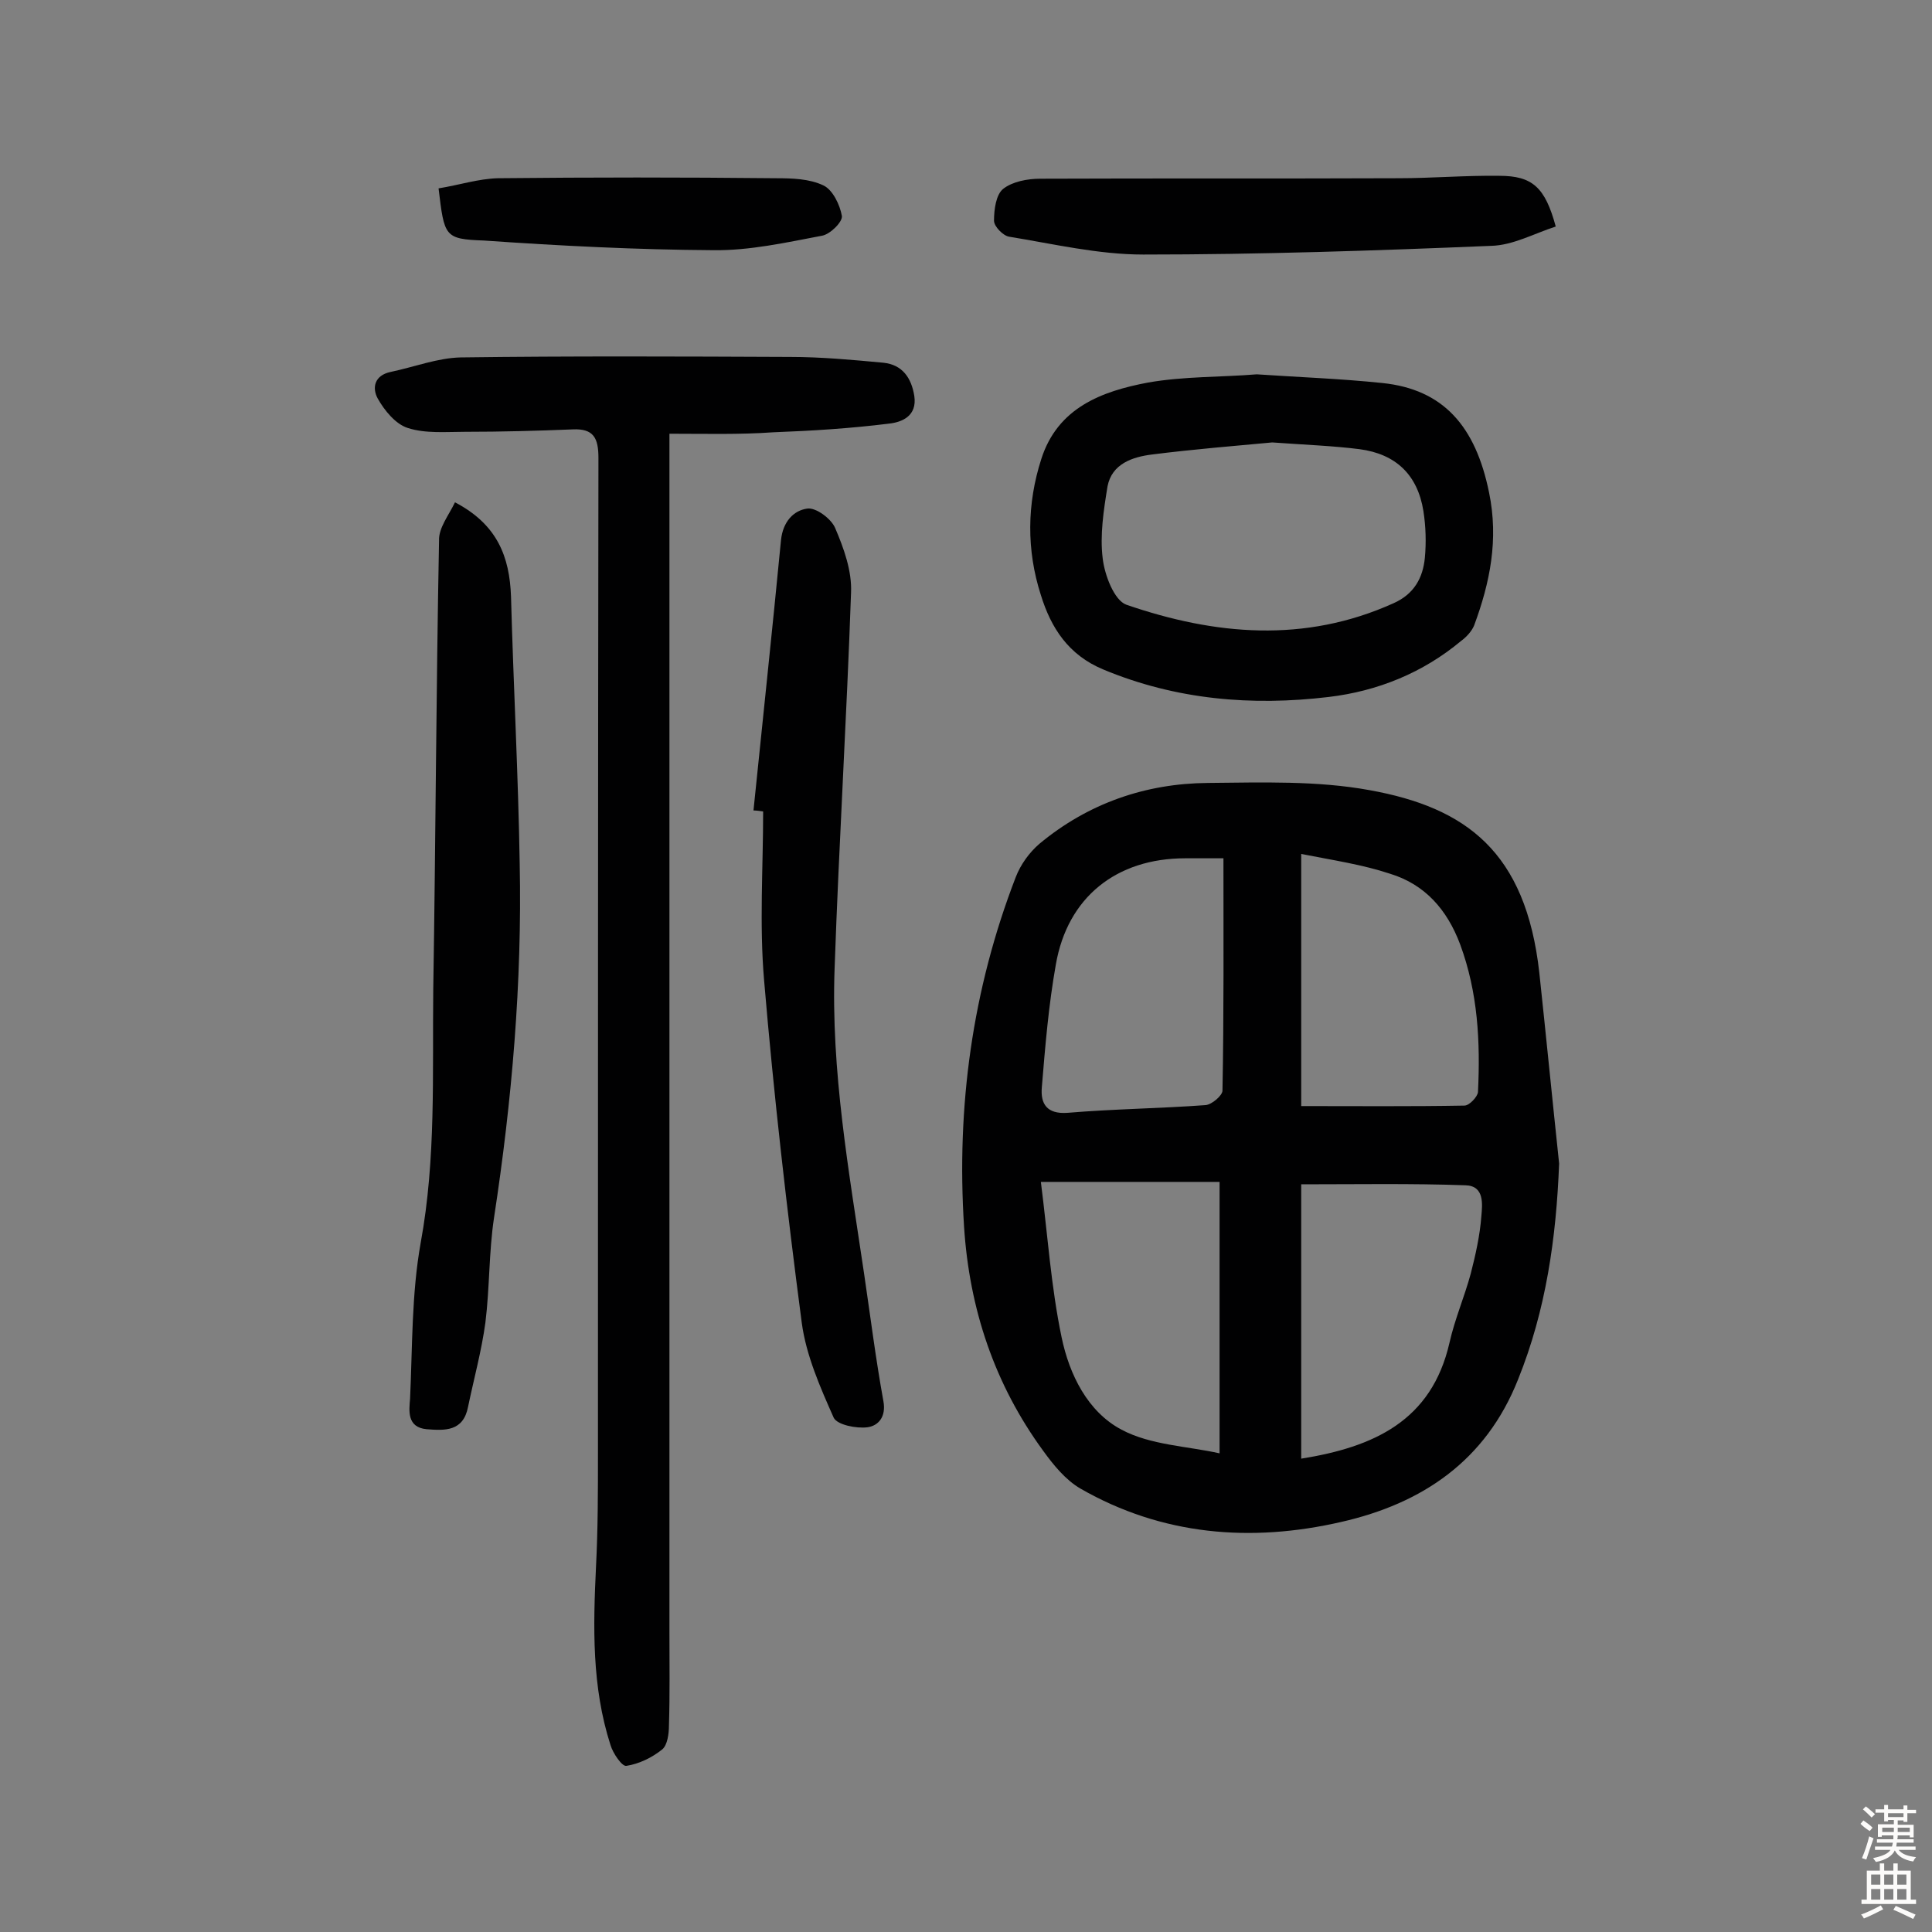 <svg enable-background="new 0 0 400 400" viewBox="0 0 400 400" xmlns="http://www.w3.org/2000/svg"><rect x="0" y="0" width="400" height="400" fill="#808080" stroke="none"/><g fill="#010102"><path d="m322.8 240.9c-.6 15.4-2.7 30.3-8.5 44.7-6.7 16.9-19.9 25.7-36.6 29.5-18.7 4.3-37.1 2.8-54-6.9-3.1-1.8-5.6-4.9-7.7-7.8-10.1-13.8-15.3-29.4-16.4-46.4-1.6-24.9 1.7-49.1 10.7-72.4 1-2.6 2.8-5.1 4.9-6.9 10.1-8.4 22-12.5 34.9-12.6 11.2-.1 22.6-.5 33.5 1.5 19.9 3.6 32.3 12.7 35.1 37.8 1.4 13.1 2.7 26.3 4.1 39.5zm-107.3 3.8c1.4 10.9 2.1 21.7 4.3 32.2 1.6 7.7 5.4 15.4 12.4 19.1 6 3.2 13.6 3.4 20.3 4.9 0-18.9 0-37.3 0-56.2-12.6 0-24.2 0-37 0zm37.8-67c-3.7 0-5.8 0-7.9 0-14.3 0-24.4 8.1-26.8 22-1.5 8.4-2.2 16.9-2.9 25.4-.3 3.4 1 5.6 5.3 5.3 9.5-.8 19.1-.9 28.6-1.6 1.3-.1 3.5-2 3.5-3 .3-15.8.2-31.7.2-48.1zm16.1 67.5v56.8c15-2.4 27-7.8 30.7-24 1.1-4.9 3.1-9.5 4.4-14.3 1-3.9 1.9-7.9 2.2-11.9.2-2.4.7-6.3-3.3-6.4-11.2-.4-22.5-.2-34-.2zm0-68.4v52.2c11.5 0 22.7.1 33.8-.1 1 0 2.7-1.8 2.8-2.8.5-10.4 0-20.6-3.7-30.6-2.7-7.2-7.3-12.4-14.5-14.6-5.7-1.9-11.8-2.8-18.4-4.1z"/><path d="m138.6 89.8v6.9 241.2c0 6.4.1 12.9-.1 19.3 0 1.7-.3 4.1-1.4 5-2.1 1.7-4.8 3-7.4 3.4-.9.2-2.8-2.6-3.3-4.3-3.9-12.1-3.6-24.5-3-37 .4-7.8.4-15.6.4-23.4 0-68.7 0-137.4.1-206.1 0-4.1-1-6.1-5.3-5.9-7.4.3-14.8.5-22.3.5-4 0-8.2.4-11.9-.8-2.5-.8-4.8-3.6-6.2-6.1-1.2-2.2-.7-4.8 2.7-5.5 4.8-1 9.7-2.9 14.5-3 22.7-.3 45.5-.2 68.2-.1 6.4 0 12.9.6 19.3 1.2 3.9.4 5.8 3.1 6.4 6.9.6 4.1-2.5 5.4-5.2 5.7-8 1-16 1.5-24 1.8-7 .5-13.9.3-21.5.3z"/><path d="m260.2 77.5c8.8.6 17.4.9 26 1.8 12.6 1.3 19.3 8.9 22.1 22.7 2 9.7.2 18.6-3.1 27.5-.5 1.2-1.6 2.4-2.7 3.2-7.9 6.6-17.3 10.4-27.4 11.6-15.9 1.9-31.6.6-46.7-5.7-7.2-3-10.8-8.6-12.9-15.4-3-9.3-2.9-18.9.1-28.2 3.4-10.6 12.5-14 22.1-15.8 7.4-1.3 15.2-1.1 22.5-1.7zm3.2 14.1c-7.5.7-16.2 1.4-24.9 2.5-4 .5-8.3 1.9-9.2 6.6-.8 4.9-1.6 10.1-1 14.9.4 3.5 2.4 8.7 4.9 9.6 18.3 6.3 36.9 8 55.3-.3 4.3-1.9 6.1-5.3 6.5-9.4.3-3.2.2-6.5-.3-9.7-1.2-7.5-5.7-11.8-13.2-12.8-5.5-.7-11.2-.9-18.1-1.4z"/><path d="m94.2 104c8.8 4.6 11.3 11.3 11.6 19.5.5 18.5 1.5 36.9 1.8 55.4.5 24.5-1.6 48.9-5.3 73.1-1.1 7.2-.9 14.5-1.8 21.8-.8 5.9-2.4 11.7-3.6 17.5-1 5.1-4.8 4.9-8.6 4.6-4.1-.4-3.6-3.9-3.4-6.3.5-10.8.3-21.7 2.2-32.3 3.2-17.4 2.4-34.9 2.6-52.4.5-31 .6-62 1.2-93-.1-2.6 2-5.2 3.3-7.9z"/><path d="m156 167.8c1.9-18.7 3.9-37.3 5.7-56 .4-3.8 2.6-6.1 5.4-6.5 1.8-.3 5 2.1 5.8 4 1.8 4.2 3.5 8.9 3.3 13.4-.9 25.9-2.5 51.8-3.4 77.7-.8 21.3 3 42.3 6.1 63.3 1.3 8.8 2.4 17.6 4 26.4.6 3.3-1.1 5.1-3.3 5.4-2.3.3-6.3-.5-7-2-2.8-6.3-5.7-12.9-6.6-19.6-3.1-23.6-5.8-47.2-7.8-70.9-1-11.6-.2-23.3-.2-35-.7-.1-1.4-.2-2-.2z"/><path d="m322.1 46.9c-4.6 1.5-8.9 3.9-13.4 4-24 1-48 1.8-72 1.8-9.3 0-18.6-2.2-27.8-3.7-1.2-.2-3.1-2.1-3.1-3.3 0-2.3.4-5.4 1.9-6.6 1.9-1.5 5-2.1 7.7-2.1 24.7-.1 49.4 0 74.1-.1 7 0 13.9-.6 20.9-.5 6.9 0 9.5 2.4 11.7 10.5z"/><path d="m90.8 39c4.3-.7 8.3-2 12.3-2.1 19.2-.2 38.3-.2 57.5 0 3.4 0 7 .1 9.9 1.5 1.9.9 3.4 4 3.8 6.3.2 1.2-2.4 3.8-4.1 4.1-7.4 1.4-15 3.1-22.5 3-15.9-.1-31.7-.9-47.5-2-8.2-.3-8.2-.8-9.4-10.8z"/></g><path d="m385.2 377.6.6-.7c.6.4 1.3.9 1.9 1.5l-.6.7c-.8-.5-1.4-1-1.9-1.5zm.3 7.1c.6-1.4 1.1-2.9 1.5-4.5.3.1.6.3.9.4-.5 1.4-1 2.9-1.5 4.4zm.2-10.1.6-.6c.7.5 1.3 1.1 1.9 1.6l-.7.7c-.6-.6-1.2-1.2-1.8-1.7zm8.4-.8h.8v.9h1.8v.7h-1.8v1.8h-.8v-.3h-1.2v.9h3.3v2.6h-.8v-.4h-2.5c0 .3 0 .6-.1.8h3.4v.7h-3.5c0 .3-.1.6-.1.8h4v.7h-3.5c.7.9 1.9 1.3 3.6 1.5-.2.2-.4.5-.6.9-1.9-.3-3.2-1.1-3.8-2.3-.5 1.1-1.8 2-3.9 2.4-.2-.3-.4-.5-.6-.8 1.9-.4 3.1-.9 3.6-1.7h-3.2v-.7h3.5c.1-.2.1-.5.2-.8h-3.3v-.7h3.4c0-.2 0-.5 0-.8h-2.4v.3h-.8v-2.6h3.3v-.9h-1.2v.3h-.8v-1.8h-1.8v-.7h1.8v-.9h.8v.9h3.2zm-4.4 5.5h2.4c0-.3 0-.6 0-.9h-2.4zm1.2-3.1h3.2v-.8h-3.2zm4.4 2.2h-2.4v.9h2.5v-.9z" fill="#fcfbfa"/><path d="m389.2 385.8h.9v1.5h1.9v-1.5h.9v1.5h2.7v6h1.1v.9h-11.3v-.9h1.1v-6h2.7zm.2 8.7.5.8c-1.2.6-2.5 1.3-4 1.9-.2-.3-.3-.6-.6-.8 1.6-.6 3-1.3 4.1-1.9zm-2-4.3h1.9v-2.1h-1.9zm0 3.1h1.9v-2.2h-1.9zm2.7-3.1h1.9v-2.1h-1.9zm0 3.1h1.9v-2.2h-1.9zm2.4 1.3c1.4.6 2.7 1.2 4.1 1.8l-.5.9c-1.5-.7-2.8-1.4-4.1-1.9zm2.2-6.5h-1.9v2.1h1.9zm-1.9 5.2h1.9v-2.2h-1.9z" fill="#fcfbfa"/></svg>